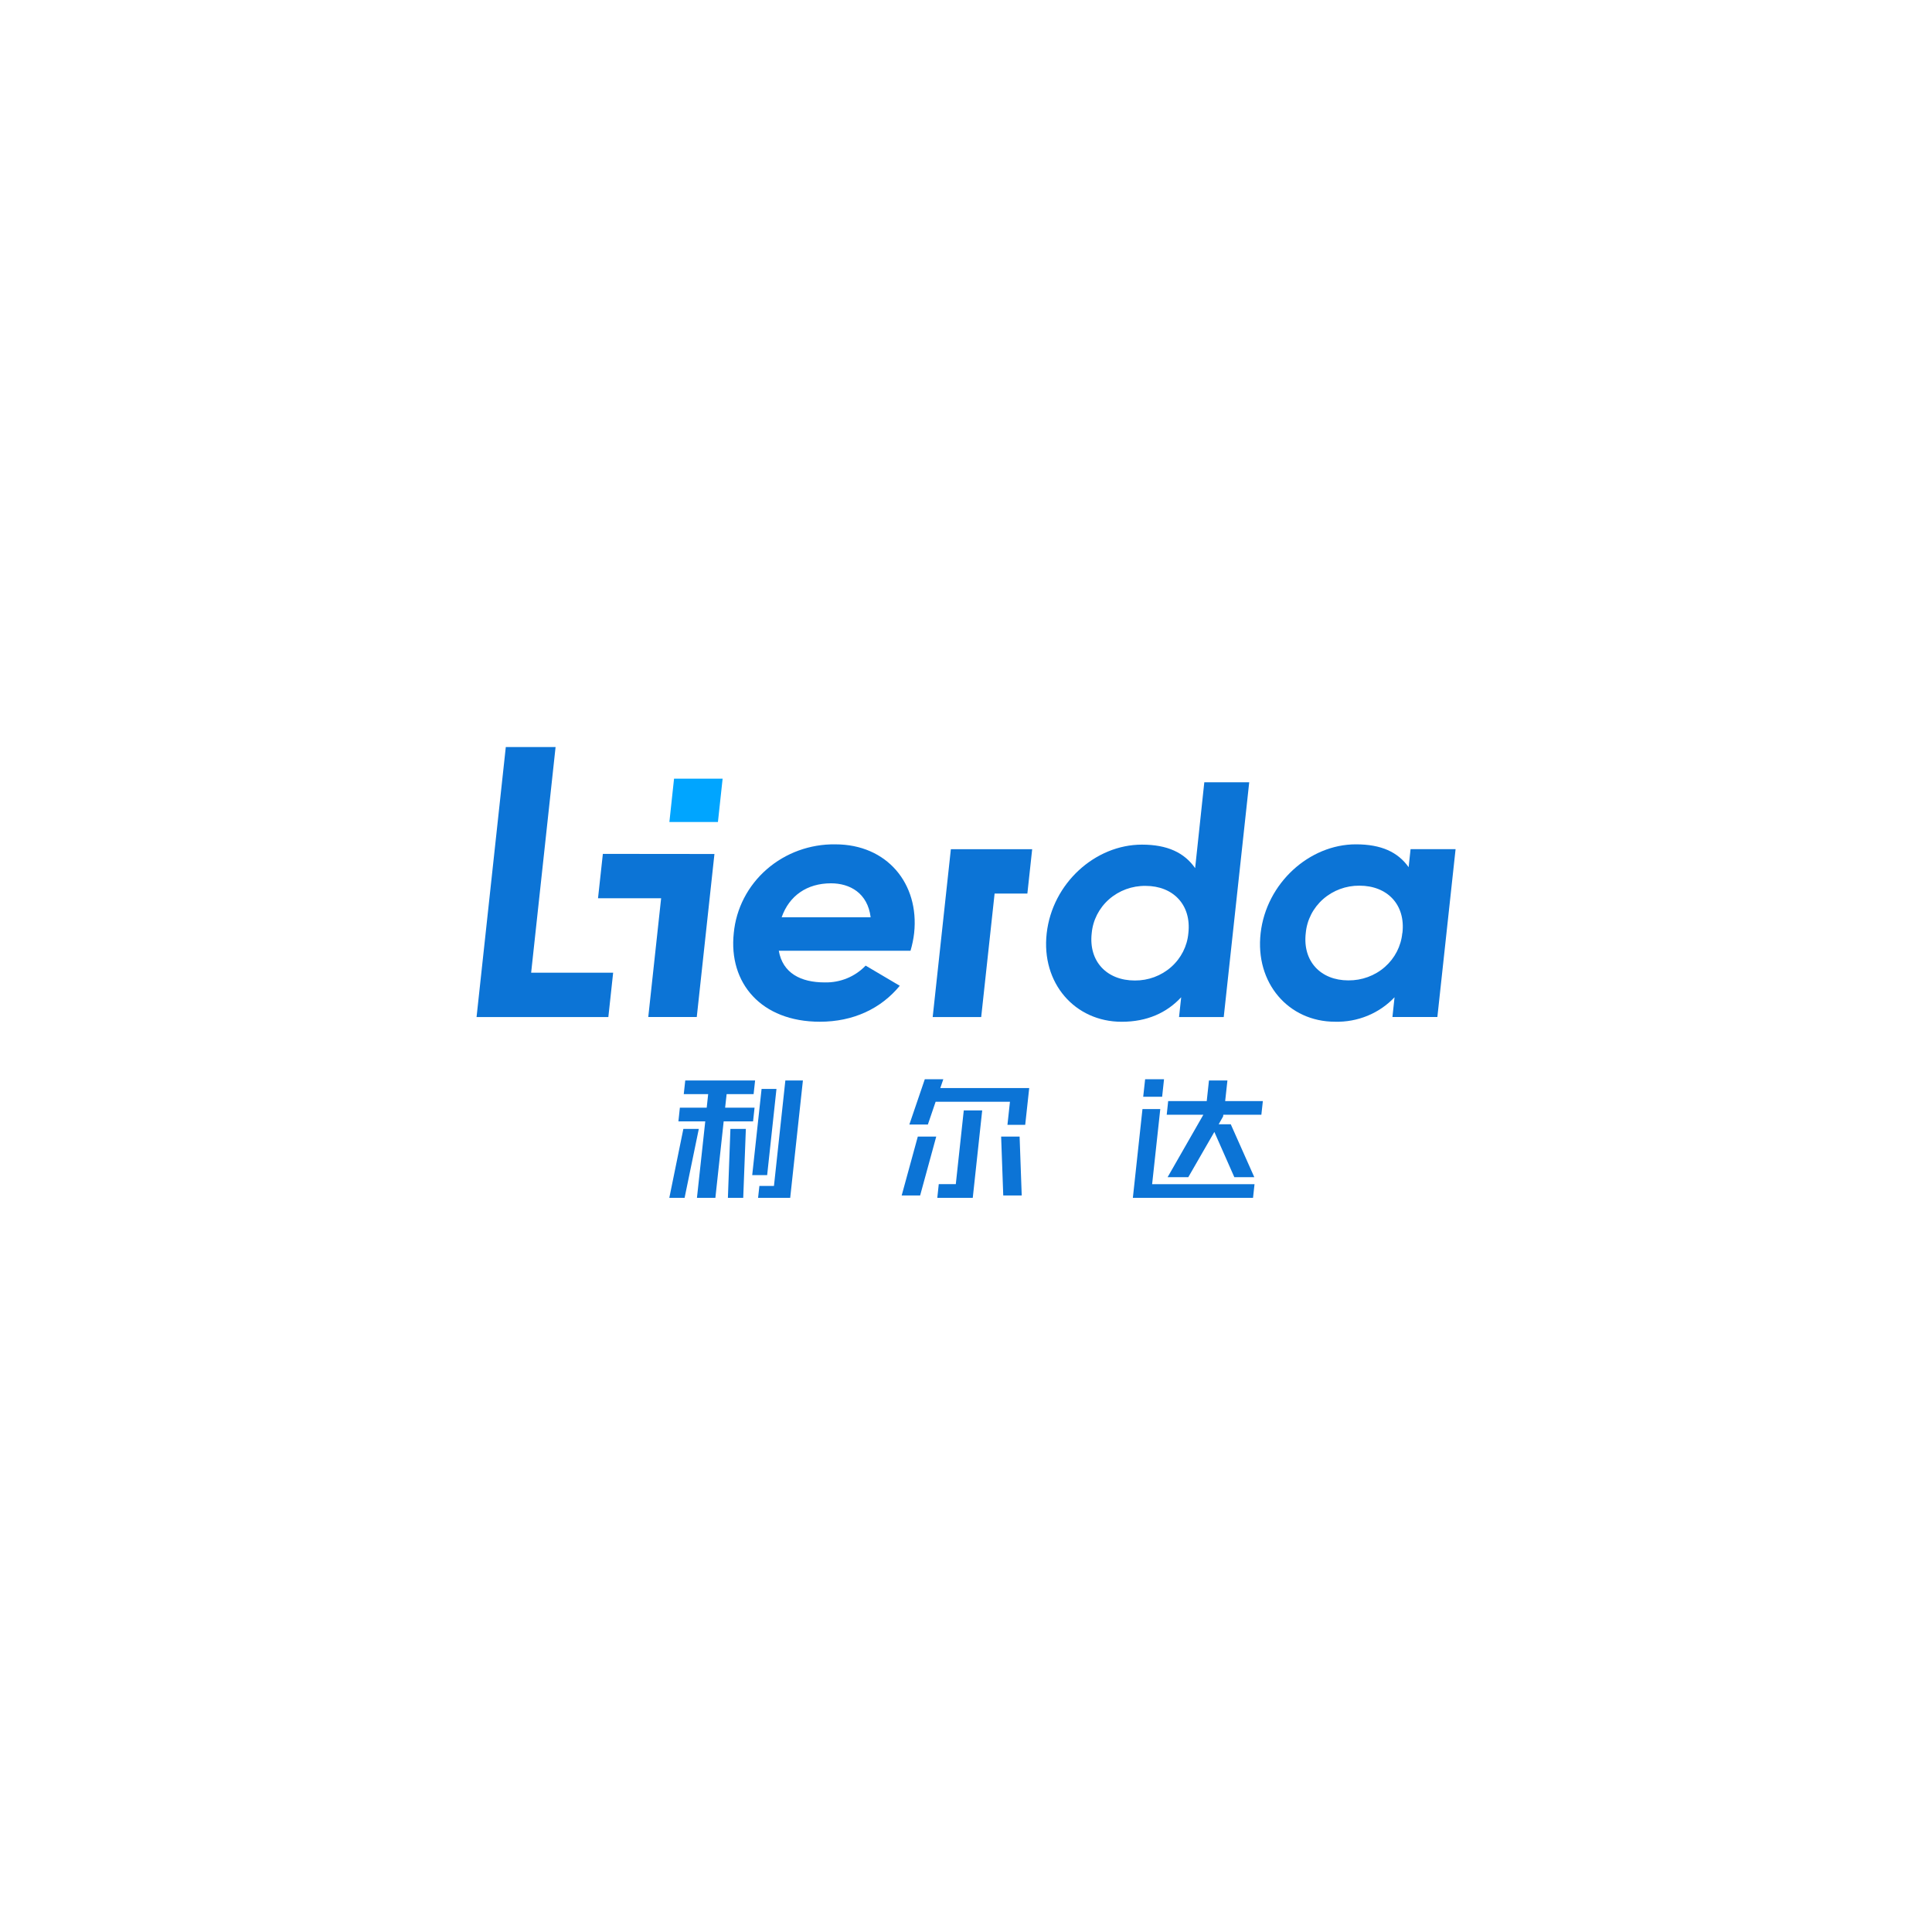 <svg width="150" height="150" viewBox="0 0 150 150" fill="none" xmlns="http://www.w3.org/2000/svg">
<g clip-path="url(#clip0_4445_6731)">
<path d="M90.652 91.397L93.428 86.549H90.584L90.697 85.487H93.691L93.864 83.886H95.297L95.122 85.487H98.048L97.932 86.549H94.978L94.961 86.683L94.616 87.29H95.557L97.384 91.397H95.834L94.282 87.883L92.258 91.397H90.652Z" fill="#0C74D6"/>
<path d="M97.285 93L97.401 91.938H89.451L90.084 86.107H88.701L87.955 93H97.285Z" fill="#0C74D6"/>
<path d="M90.228 85.152L90.375 83.79H88.908L88.758 85.152H90.228Z" fill="#0C74D6"/>
<path d="M56.709 87.65L56.514 93H57.704L57.908 87.65H56.709Z" fill="#0C74D6"/>
<path d="M58.584 86H56.299L56.415 84.949H58.51L58.626 83.886H53.203L53.087 84.949H54.982L54.869 86H52.785L52.672 87.062H54.756L54.111 93H55.542L56.186 87.062H58.468L58.584 86Z" fill="#0C74D6"/>
<path d="M53.056 87.65L51.965 93H53.152L54.255 87.65H53.056Z" fill="#0C74D6"/>
<path d="M59.562 91.235L60.285 84.545H59.129L58.402 91.235H59.562Z" fill="#0C74D6"/>
<path d="M62.338 83.886H60.975L60.09 92.075H58.959L58.857 93H61.351L62.338 83.886Z" fill="#0C74D6"/>
<path d="M71.258 88.246L70.006 92.816H71.439L72.689 88.246H71.258Z" fill="#0C74D6"/>
<path d="M73.004 84.476L73.239 83.79H71.802L70.603 87.306H72.04L72.642 85.539H78.413L78.218 87.334H79.597L79.908 84.476H73.004Z" fill="#0C74D6"/>
<path d="M77.728 88.246L77.892 92.816H79.326L79.162 88.246H77.728Z" fill="#0C74D6"/>
<path d="M75.525 93L76.258 86.214H74.827L74.208 91.937H72.885L72.772 93H75.525Z" fill="#0C74D6"/>
<path d="M64.022 76.274C64.618 76.289 65.211 76.181 65.76 75.956C66.31 75.731 66.803 75.395 67.208 74.97L69.858 76.535C68.396 78.311 66.253 79.327 63.654 79.327C59.102 79.327 56.552 76.326 56.97 72.442C57.15 70.54 58.062 68.774 59.524 67.497C60.987 66.22 62.892 65.526 64.859 65.555C68.868 65.555 71.384 68.607 70.974 72.442C70.92 72.906 70.826 73.366 70.692 73.814H60.465C60.767 75.558 62.178 76.274 64.022 76.274ZM67.596 71.215C67.364 69.337 65.984 68.58 64.519 68.58C62.651 68.58 61.274 69.546 60.688 71.215H67.596Z" fill="#0C74D6"/>
<path d="M96.989 60.734L95.01 78.965H91.54L91.707 77.427C90.593 78.627 89.066 79.33 87.09 79.33C83.46 79.33 80.822 76.335 81.266 72.453C81.71 68.572 85.032 65.577 88.662 65.577C90.641 65.577 91.953 66.203 92.79 67.402L93.502 60.734H96.989ZM92.264 72.453C92.513 70.257 91.085 68.78 88.945 68.78C87.898 68.766 86.885 69.137 86.109 69.818C85.333 70.5 84.851 71.441 84.76 72.453C84.511 74.649 85.939 76.126 88.105 76.126C89.148 76.135 90.156 75.762 90.927 75.08C91.698 74.399 92.176 73.459 92.264 72.451V72.453Z" fill="#0C74D6"/>
<path d="M113.011 65.93L111.597 78.961H108.108L108.272 77.427C107.687 78.046 106.971 78.537 106.173 78.865C105.376 79.192 104.515 79.35 103.649 79.326C100.047 79.326 97.429 76.326 97.876 72.442C98.323 68.557 101.665 65.554 105.267 65.554C107.246 65.554 108.529 66.153 109.366 67.328L109.516 65.93H113.011ZM108.883 72.442C109.14 70.246 107.715 68.763 105.549 68.763C104.505 68.754 103.496 69.128 102.723 69.81C101.95 70.492 101.47 71.432 101.379 72.442C101.122 74.638 102.544 76.117 104.684 76.117C105.731 76.128 106.743 75.756 107.52 75.075C108.296 74.394 108.78 73.454 108.874 72.442H108.883Z" fill="#0C74D6"/>
<path d="M80.138 65.931L79.765 69.376H77.221L76.18 78.962H72.414L73.825 65.931H80.138Z" fill="#0C74D6"/>
<path d="M55.74 63.819H51.971L52.333 60.456H56.104L55.74 63.819Z" fill="#00A5FF"/>
<path d="M50.331 78.961H54.097L55.469 66.304L46.806 66.295L46.43 69.74H51.33L50.331 78.961Z" fill="#0C74D6"/>
<path d="M43.135 58H39.27L37 78.962H47.232L47.605 75.519H41.238L43.135 58Z" fill="#0C74D6"/>
</g>
<defs>
<clipPath id="clip0_4445_6731">
<rect width="76" height="35" fill="white" transform="translate(37 58)"/>
</clipPath>
</defs>
</svg>
